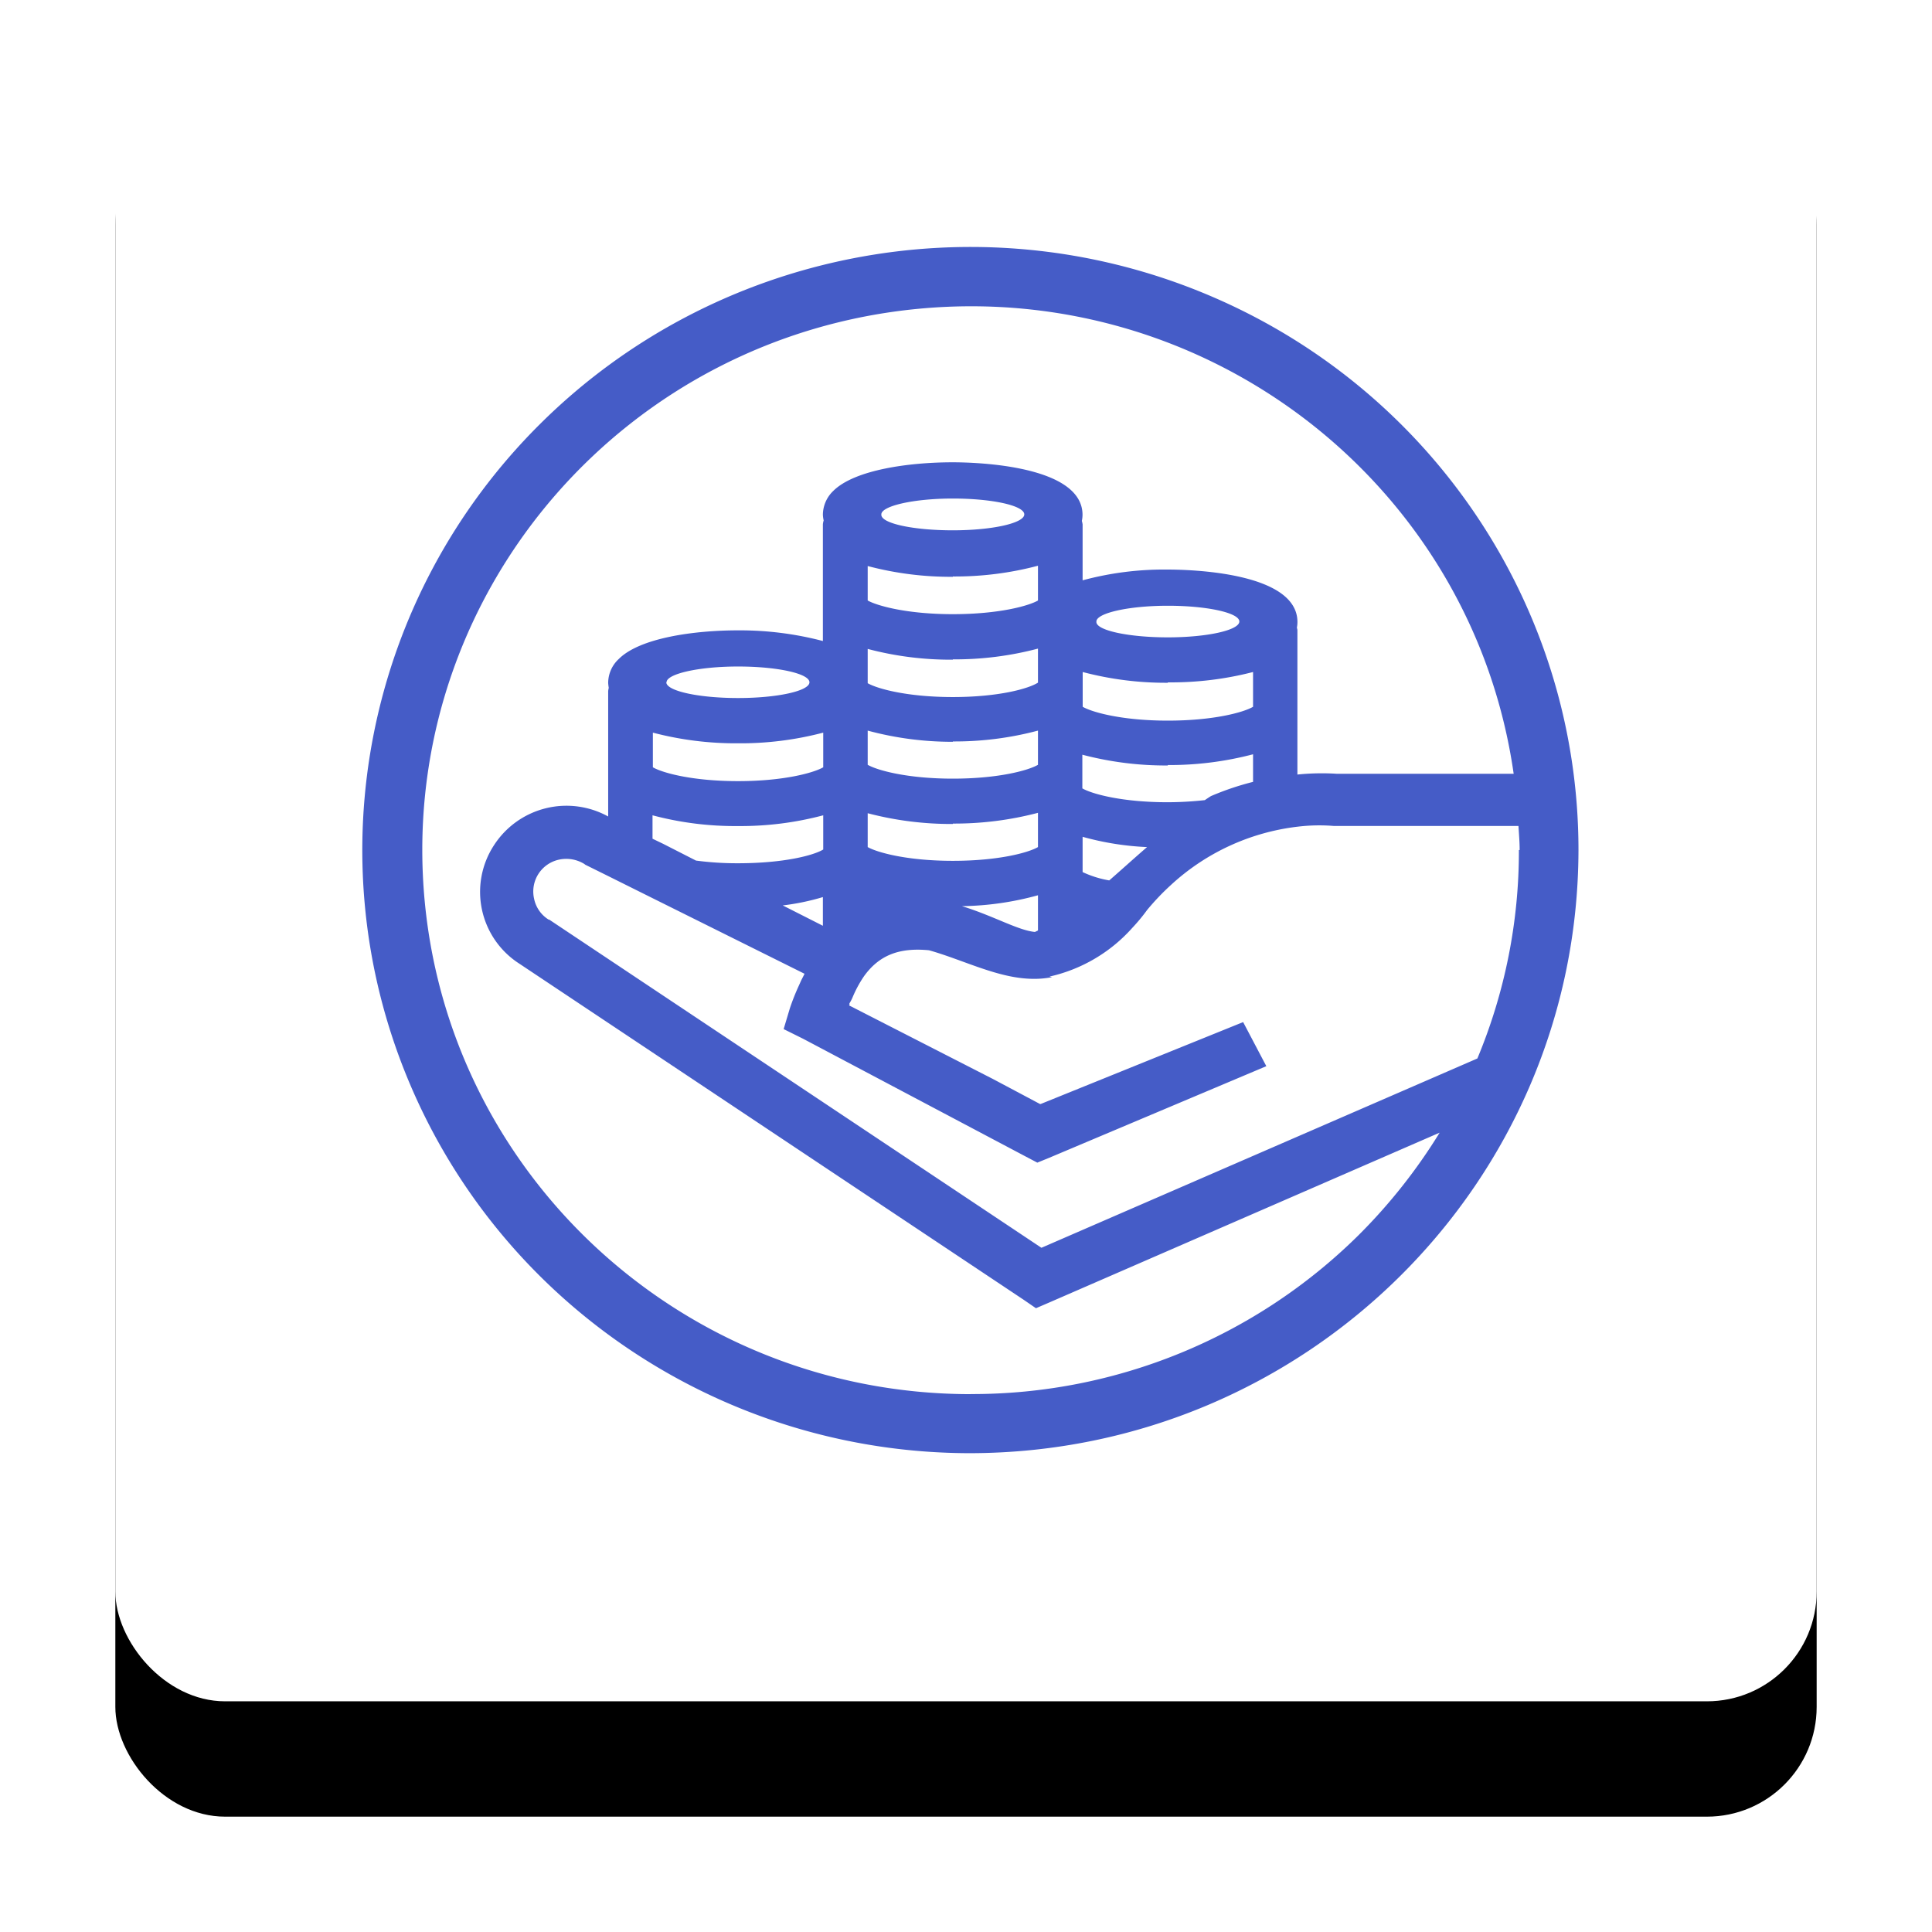 <svg xmlns="http://www.w3.org/2000/svg" xmlns:xlink="http://www.w3.org/1999/xlink" width="67" height="67" viewBox="0 0 67 67">
    <defs>
        <rect id="b" width="59" height="59" rx="3.806"/>
        <filter id="a" width="127.1%" height="127.1%" x="-13.6%" y="-6.8%" filterUnits="objectBoundingBox">
            <feOffset dy="4" in="SourceAlpha" result="shadowOffsetOuter1"/>
            <feGaussianBlur in="shadowOffsetOuter1" result="shadowBlurOuter1" stdDeviation="2"/>
            <feColorMatrix in="shadowBlurOuter1" values="0 0 0 0 0 0 0 0 0 0 0 0 0 0 0 0 0 0 0.2 0"/>
        </filter>
    </defs>
    <g fill="none" fill-rule="nonzero">
        <g transform="translate(4)">
            <use fill="#000" filter="url(#a)" xlink:href="#b"/>
            <use fill="#FFF" xlink:href="#b"/>
        </g>
        <path fill="#455CC7" d="M54.74 29.48c0-8.46-5.138-16.086-13.018-19.323-7.88-3.237-16.95-1.447-22.981 4.535-6.031 5.982-7.835 14.978-4.57 22.794 3.265 7.815 10.955 12.91 19.485 12.909C45.292 50.37 54.718 41.02 54.74 29.48zm-2.066 0a18.676 18.676 0 0 1-1.44 7.227l-15.118 6.565L19.044 31.89h-.02a1.113 1.113 0 0 1-.501-.717 1.13 1.13 0 0 1 .866-1.362c.3-.064.613-.01.874.15l.035.027.046.023.729.361 1.55.772 3.347 1.665 1.93.96c-.027.06-.06.121-.091.182-.032.06-.067.147-.102.222a7.91 7.91 0 0 0-.315.793l-.216.722.677.336 7.73 4.09.39.205.405-.165 7.537-3.18-.804-1.529-7.025 2.842h-.017l-1.632-.867-4.99-2.553.02-.049h-.017l.017-.037c.034-.056.064-.113.09-.171.109-.267.246-.522.409-.76.513-.711 1.2-.998 2.25-.896 1.204.338 2.401.98 3.602.991.225.004.45-.016.67-.06l-.093-.018a5.439 5.439 0 0 0 2.868-1.685c.185-.197.358-.404.516-.622a8.49 8.49 0 0 1 .825-.867 7.828 7.828 0 0 1 4.393-2.024c.414-.05.833-.06 1.25-.026h6.412c.018.292.041.564.041.836h-.026zm-27.08-3.703c.997.008 1.991-.117 2.955-.37v1.202c-.33.191-1.367.48-2.955.48-1.589 0-2.624-.289-2.953-.48v-1.202c.963.253 1.956.377 2.953.37zm-2.478-2.116c0-.29 1.108-.547 2.478-.547s2.477.246 2.477.547c0 .3-1.107.546-2.477.546-1.37 0-2.487-.246-2.487-.546h.01zm2.478 4.986c.997.008 1.991-.117 2.955-.373v1.186c-.332.205-1.378.477-2.955.477-.488.002-.975-.029-1.458-.093l-1.133-.578-.374-.18v-.812c.967.257 1.964.382 2.965.373zm2.943 2.463v.995l-1.393-.706a8.176 8.176 0 0 0 1.393-.289zm4.507-11.118c.996.007 1.99-.118 2.952-.373v1.206c-.33.19-1.367.474-2.952.474-1.586 0-2.624-.29-2.953-.474V19.63c.963.254 1.956.38 2.953.373v-.012zm-2.48-2.153c0-.29 1.11-.55 2.48-.55 1.37 0 2.477.246 2.477.55 0 .303-1.11.552-2.477.552-1.367 0-2.48-.237-2.48-.538v-.014zm2.48 5.027a11.27 11.27 0 0 0 2.952-.373v1.18c-.326.21-1.367.5-2.952.5-1.586 0-2.624-.29-2.953-.48v-1.189c.963.255 1.956.38 2.953.373v-.011zm0 2.847c.996.006 1.99-.12 2.952-.376v1.186c-.33.193-1.367.48-2.952.48-1.586 0-2.624-.29-2.953-.48v-1.186c.962.26 1.955.39 2.953.388v-.012zm0 2.848c.996.005 1.989-.12 2.952-.373v1.188c-.33.193-1.367.477-2.952.477-1.586 0-2.624-.29-2.953-.477v-1.174c.963.253 1.956.378 2.953.373v-.014zm2.952 2.474v1.232a.933.933 0 0 1-.108.052c-.583-.055-1.434-.558-2.527-.894.891-.013 1.777-.14 2.635-.378v-.012zm4.503-7.371c.997.01 1.991-.11 2.956-.359v1.206c-.327.193-1.367.48-2.956.48-1.588 0-2.623-.29-2.952-.48v-1.206c.963.254 1.956.38 2.952.373v-.014zm-2.477-2.11c0-.29 1.11-.547 2.477-.547 1.367 0 2.48.246 2.48.546 0 .301-1.11.55-2.48.55-1.37 0-2.477-.243-2.477-.532v-.018zm2.477 4.977c.998.006 1.992-.12 2.956-.373v.957c-.499.125-.986.29-1.458.492-.067.04-.142.092-.215.141-.43.048-.862.072-1.294.073-1.586 0-2.624-.29-2.953-.48v-1.168c.967.254 1.964.38 2.964.373v-.015zm-.72 2.845c-.437.378-.874.775-1.311 1.156a3.598 3.598 0 0 1-.924-.289V29.02a9.888 9.888 0 0 0 2.235.356zm-6.12 18.972c-10.156-.003-18.517-7.918-18.993-17.98-.475-10.06 7.104-18.717 17.214-19.662 10.11-.944 19.186 6.157 20.613 16.129h-6.12c-.46-.03-.921-.021-1.38.026V21.86c0-.038-.014-.064-.017-.101a.944.944 0 0 0 .018-.188c0-1.735-3.752-1.819-4.503-1.819a10.81 10.81 0 0 0-2.947.373v-1.94a.93.93 0 0 0-.026-.12c.014-.07.022-.139.023-.209 0-1.734-3.748-1.824-4.5-1.824-1.519 0-3.402.26-4.14.989-.23.216-.362.517-.364.832.003.066.012.132.027.197a.628.628 0 0 0-.027.133v4.047c-.96-.252-1.95-.376-2.943-.37-1.519 0-3.405.26-4.136.994a1.132 1.132 0 0 0-.367.827c.003.058.01.116.02.173a.735.735 0 0 0-.02.113v4.348a2.993 2.993 0 0 0-3.962 1 2.957 2.957 0 0 0 .887 4.108l17.488 11.655.422.29.464-.2 13.535-5.888a19.201 19.201 0 0 1-2.812 3.555 19.046 19.046 0 0 1-13.446 5.51l-.008.003z"/>
    </g>
</svg>
